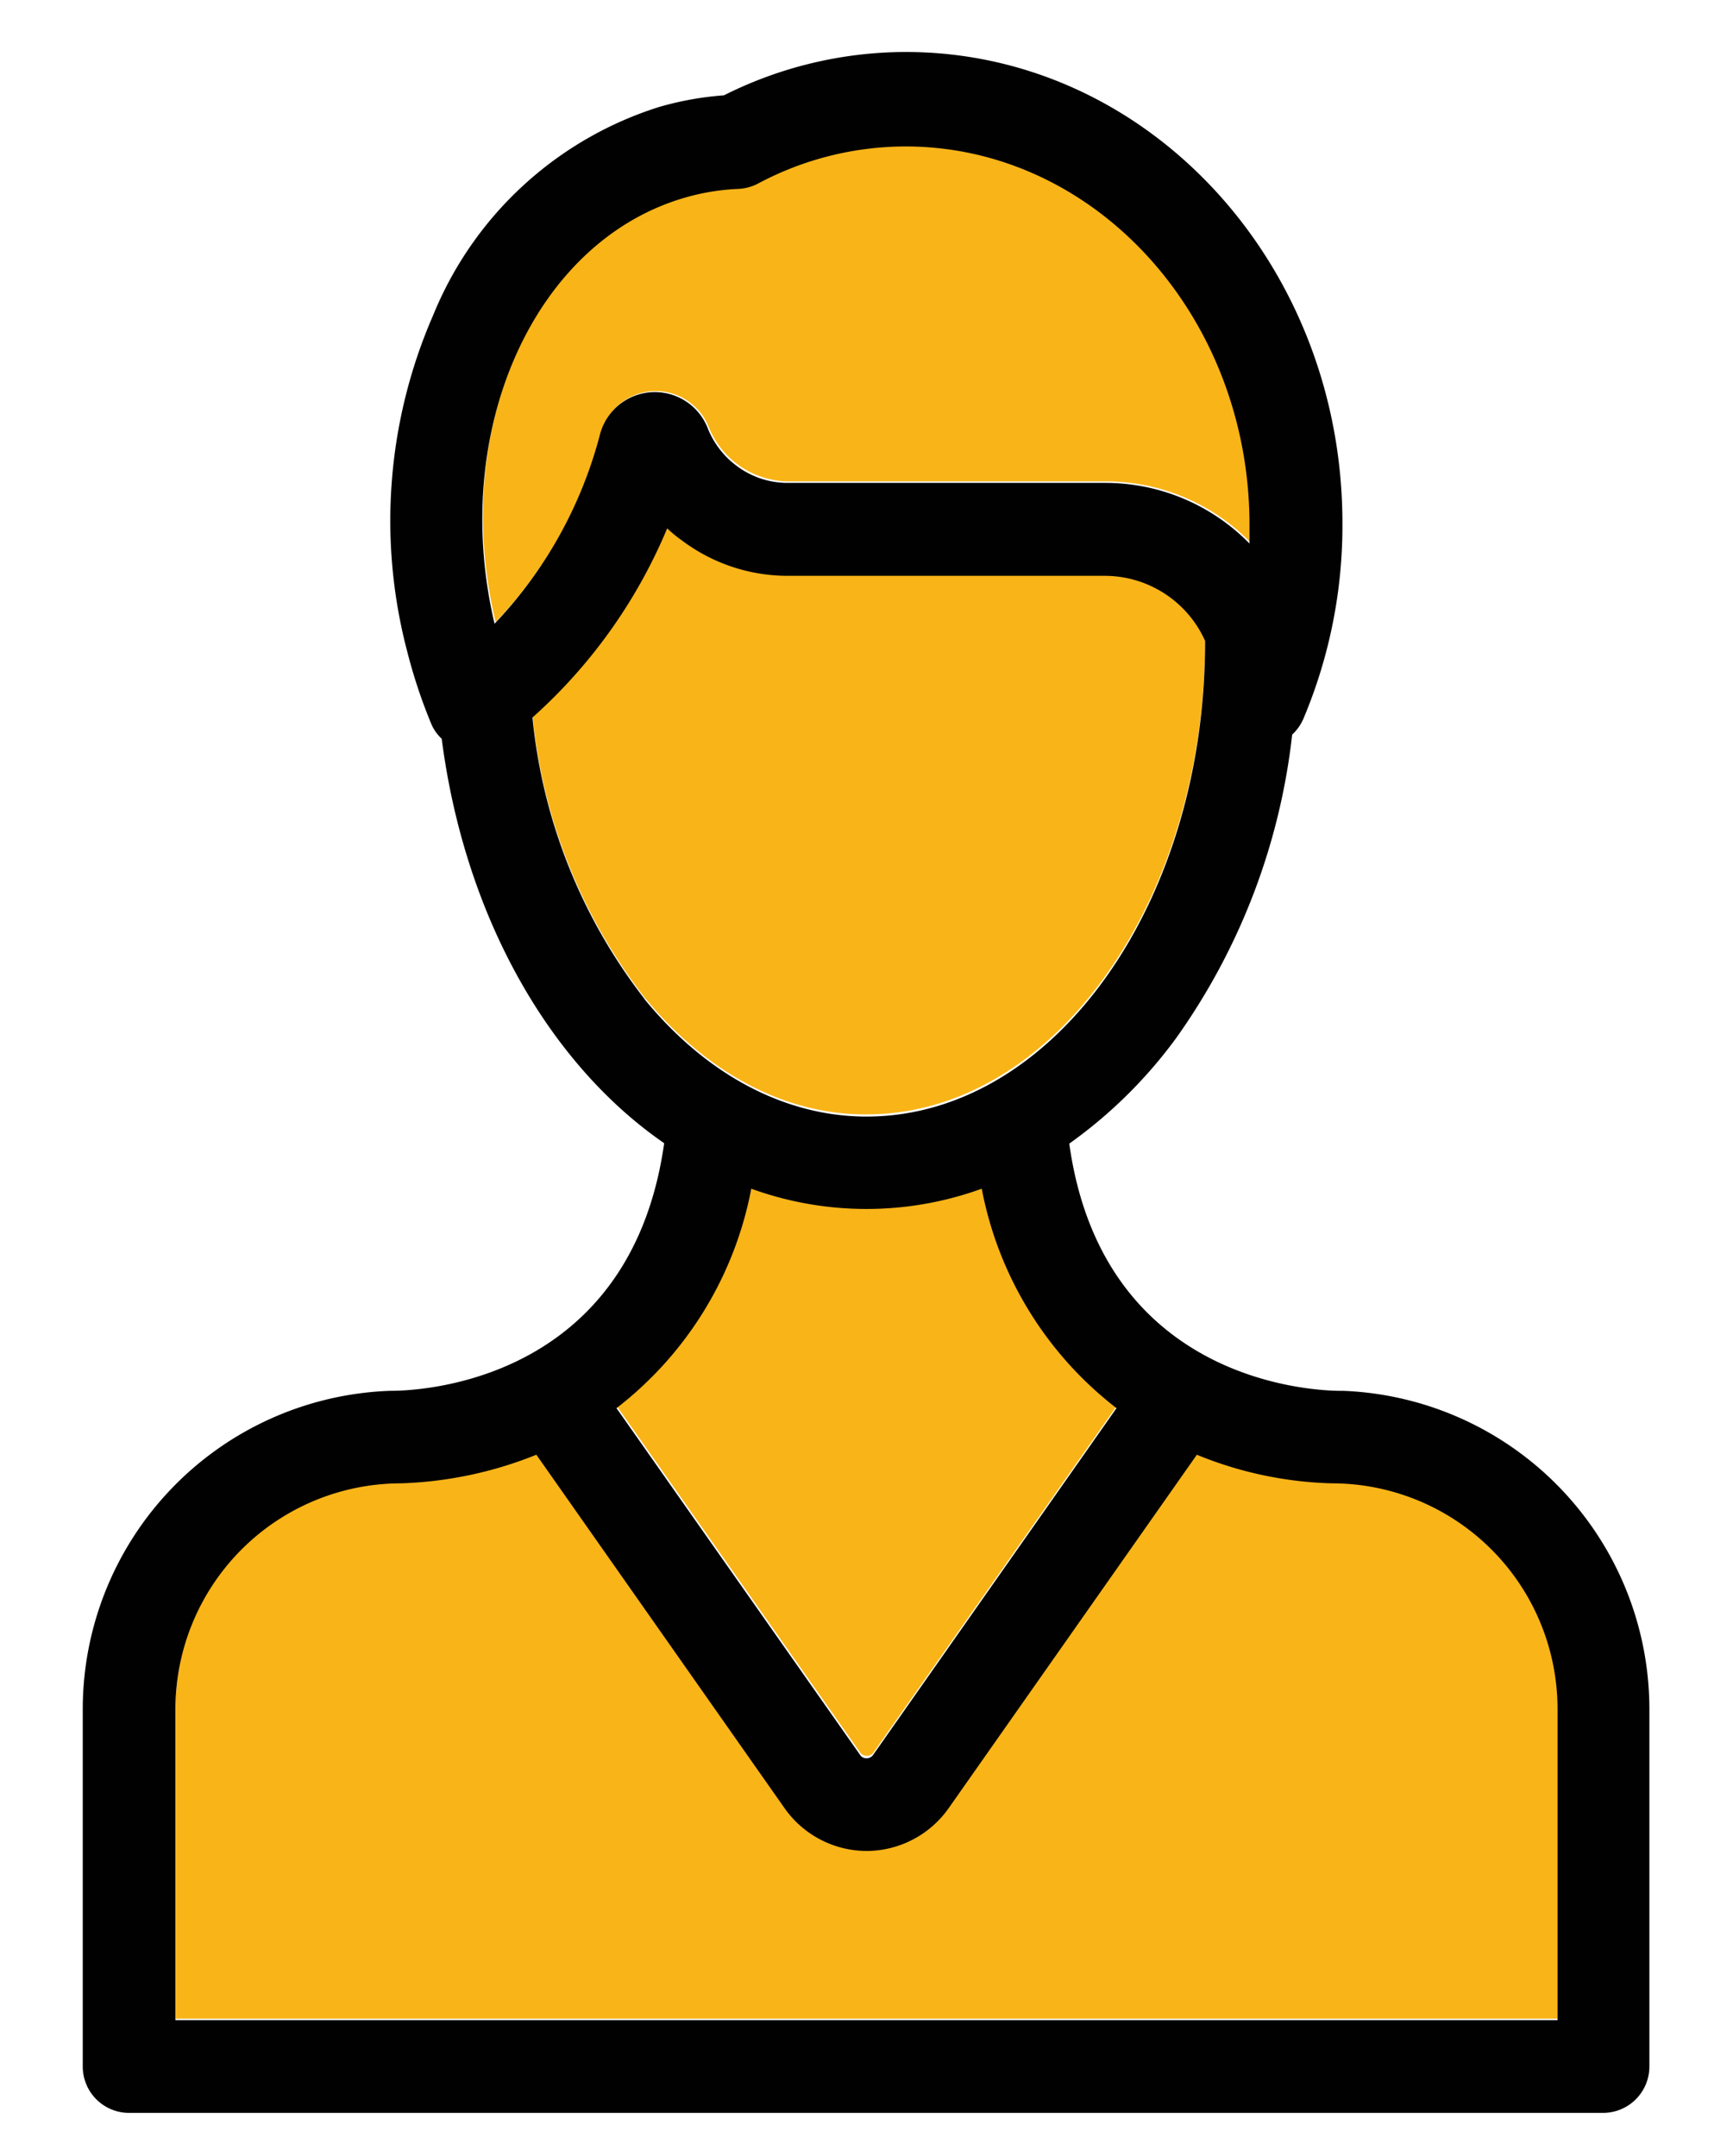 <svg id="Layer_1" data-name="Layer 1" xmlns="http://www.w3.org/2000/svg" viewBox="0 0 80 99.53"><defs><style>.cls-1{fill:#f9b418;}.cls-2{fill:#010101;}</style></defs><title>people</title><path class="cls-1" d="M31.64,9a10.36,10.36,0,0,1,2.45-.39A2.21,2.21,0,0,0,35,8.4a14.49,14.49,0,0,1,6.82-1.71c8.76,0,15.88,7.83,15.88,17.46,0,.29,0,.58,0,.86A9.35,9.35,0,0,0,51,22.22H36.42a4,4,0,0,1-3.7-2.5,2.63,2.63,0,0,0-5,.33,19.81,19.81,0,0,1-4.84,8.66C20.75,19.86,24.63,11.07,31.64,9Z"/><path class="cls-1" d="M29.77,46.06a25.14,25.14,0,0,1-5.18-13,24.19,24.19,0,0,0,6.22-8.72,7.27,7.27,0,0,0,.67.55,8.19,8.19,0,0,0,4.94,1.64H51a5.08,5.08,0,0,1,4.63,3v0c0,12.08-7,21.91-15.63,21.91C36.26,51.46,32.63,49.54,29.77,46.06Z"/><path class="cls-1" d="M34.69,54.8a15.6,15.6,0,0,0,10.64,0A16.72,16.72,0,0,0,51.55,64.9l-11.23,16a.37.37,0,0,1-.31.15.36.36,0,0,1-.3-.15l-11.24-16A16.74,16.74,0,0,0,34.69,54.8Z"/><path class="cls-1" d="M71.91,93.18H8.11V78.8A10.42,10.42,0,0,1,18.52,68.39a18.3,18.3,0,0,0,6.25-1.32l11.44,16.3a4.65,4.65,0,0,0,3.8,2h0a4.65,4.65,0,0,0,3.81-2L55.26,67.08a17.7,17.7,0,0,0,6.24,1.31A10.42,10.42,0,0,1,71.91,78.81V93.18Z"/><path class="cls-2" d="M62,64.2c-.08,0-11,.32-12.64-11.41a21.72,21.72,0,0,0,4.94-4.88,29.84,29.84,0,0,0,5.35-14,2.17,2.17,0,0,0,.53-.76,22.93,22.93,0,0,0,1.79-9c0-12-9-21.75-20.16-21.75a18.72,18.72,0,0,0-8.39,2,14.55,14.55,0,0,0-3,.54A16.66,16.66,0,0,0,20,14.54,23.73,23.73,0,0,0,18.8,30.08a24.39,24.39,0,0,0,1.09,3.29,2,2,0,0,0,.5.73c1.06,8.19,4.95,15,10.27,18.67C29,64.52,18.09,64.19,18,64.2A14.71,14.71,0,0,0,3.82,78.88V95.39A2.14,2.14,0,0,0,6,97.53H74a2.14,2.14,0,0,0,2.14-2.14V78.88A14.71,14.71,0,0,0,62,64.2ZM31.63,9.12a10.37,10.37,0,0,1,2.45-.4,2.19,2.19,0,0,0,.9-.24A14.5,14.5,0,0,1,41.8,6.76c8.76,0,15.88,7.84,15.88,17.47,0,.29,0,.57,0,.86A9.31,9.31,0,0,0,51,22.29H36.41A3.91,3.91,0,0,1,34,21.5a4,4,0,0,1-1.32-1.71,2.62,2.62,0,0,0-5,.33,20,20,0,0,1-4.85,8.67C20.74,19.93,24.62,11.14,31.63,9.12Zm-1.87,37a25.19,25.19,0,0,1-5.18-13,24.23,24.23,0,0,0,6.22-8.73,5.94,5.94,0,0,0,.67.55,8.13,8.13,0,0,0,4.94,1.64H51a5.08,5.08,0,0,1,4.63,3v.05c0,12.08-7,21.91-15.63,21.91C36.25,51.54,32.62,49.62,29.76,46.13Zm4.92,8.75a15.6,15.6,0,0,0,10.64,0A16.75,16.75,0,0,0,51.54,65L40.31,81a.36.36,0,0,1-.31.16.34.34,0,0,1-.3-.16L28.46,65A16.75,16.75,0,0,0,34.68,54.88ZM71.9,93.25H8.1V78.88A10.42,10.42,0,0,1,18.51,68.47a18.26,18.26,0,0,0,6.25-1.32L36.2,83.44a4.65,4.65,0,0,0,3.8,2h0a4.65,4.65,0,0,0,3.81-2L55.25,67.15a17.58,17.58,0,0,0,6.24,1.32A10.42,10.42,0,0,1,71.9,78.88V93.25Z"/></svg>